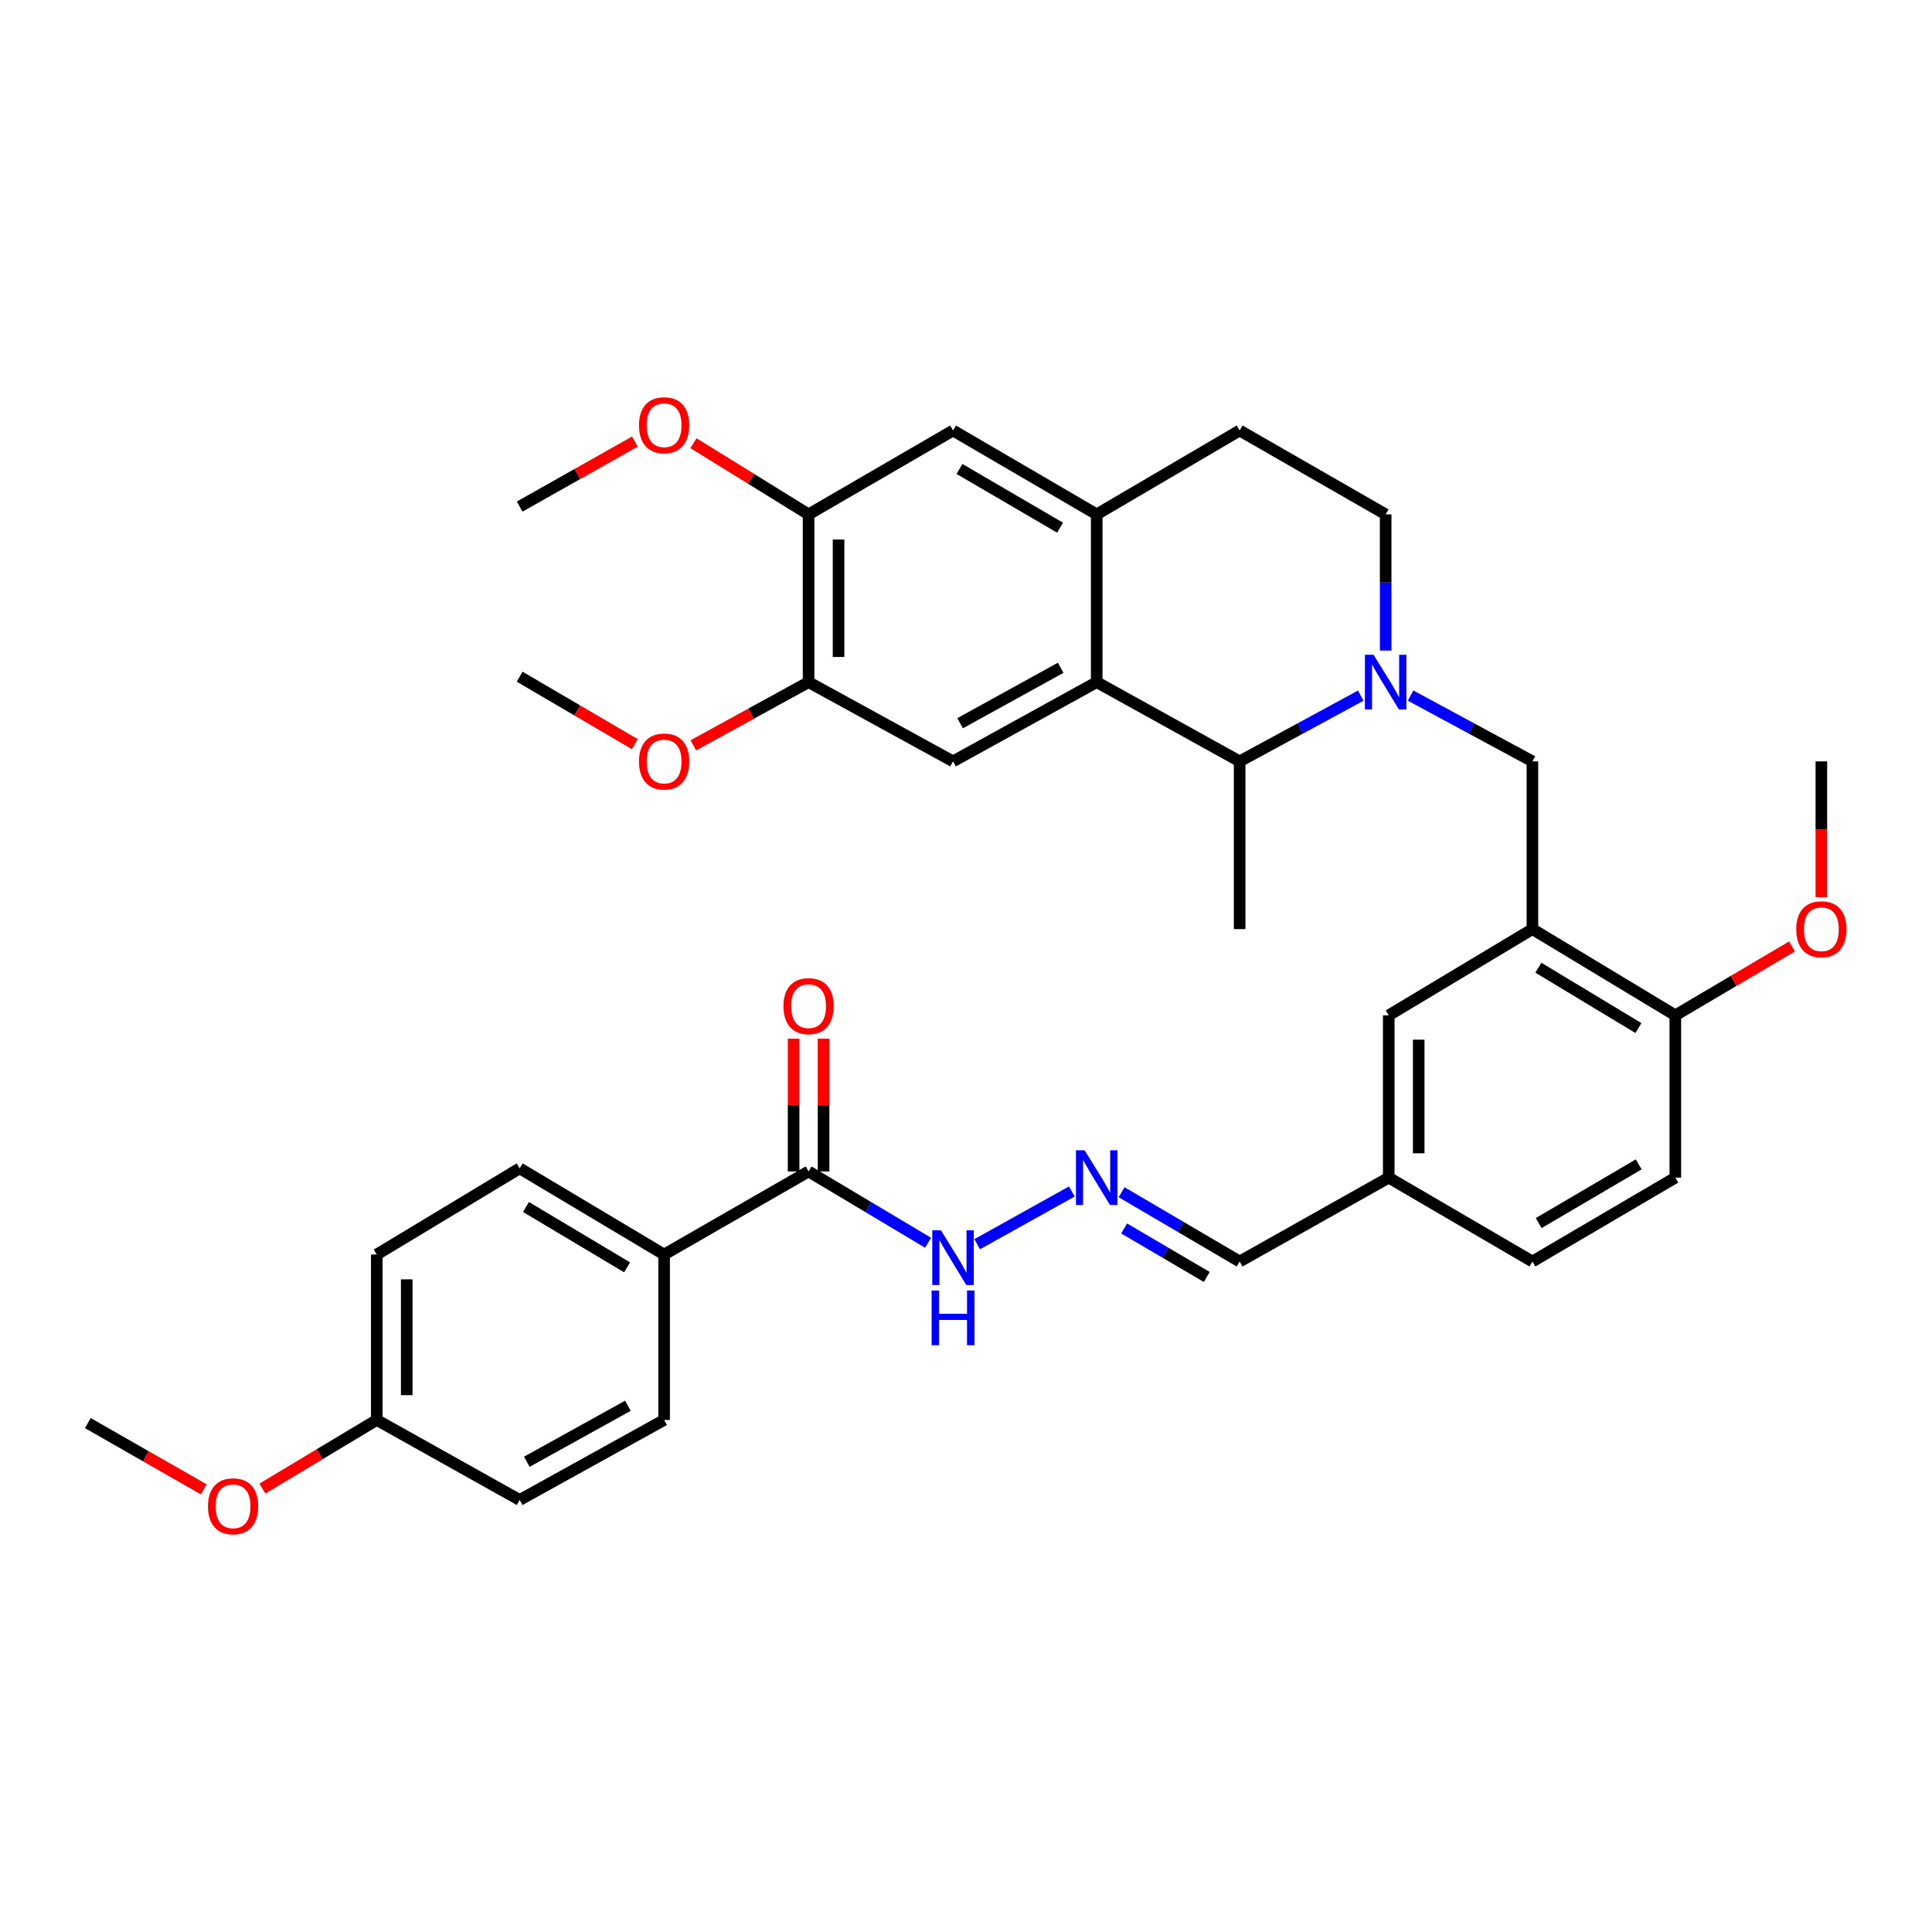 <?xml version='1.0' encoding='iso-8859-1'?>
<svg version='1.1' baseProfile='full'
              xmlns='http://www.w3.org/2000/svg'
                      xmlns:rdkit='http://www.rdkit.org/xml'
                      xmlns:xlink='http://www.w3.org/1999/xlink'
                  xml:space='preserve'
width='1000px' height='1000px' viewBox='0 0 1000 1000'>
<!-- END OF HEADER -->
<rect style='opacity:1.0;fill:#FFFFFF;stroke:none' width='1000' height='1000' x='0' y='0'> </rect>
<path class='bond-1' d='M 704.327,360.066 L 672.983,377.073' style='fill:none;fill-rule:evenodd;stroke:#0000FF;stroke-width:6px;stroke-linecap:butt;stroke-linejoin:miter;stroke-opacity:1' />
<path class='bond-1' d='M 672.983,377.073 L 641.639,394.08' style='fill:none;fill-rule:evenodd;stroke:#000000;stroke-width:6px;stroke-linecap:butt;stroke-linejoin:miter;stroke-opacity:1' />
<path class='bond-5' d='M 730.115,360.035 L 761.645,377.057' style='fill:none;fill-rule:evenodd;stroke:#0000FF;stroke-width:6px;stroke-linecap:butt;stroke-linejoin:miter;stroke-opacity:1' />
<path class='bond-5' d='M 761.645,377.057 L 793.175,394.08' style='fill:none;fill-rule:evenodd;stroke:#000000;stroke-width:6px;stroke-linecap:butt;stroke-linejoin:miter;stroke-opacity:1' />
<path class='bond-11' d='M 717.217,336.741 L 717.217,301.49' style='fill:none;fill-rule:evenodd;stroke:#0000FF;stroke-width:6px;stroke-linecap:butt;stroke-linejoin:miter;stroke-opacity:1' />
<path class='bond-11' d='M 717.217,301.49 L 717.217,266.24' style='fill:none;fill-rule:evenodd;stroke:#000000;stroke-width:6px;stroke-linecap:butt;stroke-linejoin:miter;stroke-opacity:1' />
<path class='bond-0' d='M 567.654,353.072 L 641.639,394.08' style='fill:none;fill-rule:evenodd;stroke:#000000;stroke-width:6px;stroke-linecap:butt;stroke-linejoin:miter;stroke-opacity:1' />
<path class='bond-4' d='M 567.654,353.072 L 493.291,394.08' style='fill:none;fill-rule:evenodd;stroke:#000000;stroke-width:6px;stroke-linecap:butt;stroke-linejoin:miter;stroke-opacity:1' />
<path class='bond-4' d='M 549.01,345.641 L 496.955,374.346' style='fill:none;fill-rule:evenodd;stroke:#000000;stroke-width:6px;stroke-linecap:butt;stroke-linejoin:miter;stroke-opacity:1' />
<path class='bond-36' d='M 567.654,353.072 L 567.654,266.24' style='fill:none;fill-rule:evenodd;stroke:#000000;stroke-width:6px;stroke-linecap:butt;stroke-linejoin:miter;stroke-opacity:1' />
<path class='bond-30' d='M 641.639,394.08 L 641.639,480.903' style='fill:none;fill-rule:evenodd;stroke:#000000;stroke-width:6px;stroke-linecap:butt;stroke-linejoin:miter;stroke-opacity:1' />
<path class='bond-2' d='M 793.175,480.903 L 793.175,394.08' style='fill:none;fill-rule:evenodd;stroke:#000000;stroke-width:6px;stroke-linecap:butt;stroke-linejoin:miter;stroke-opacity:1' />
<path class='bond-12' d='M 793.175,480.903 L 867.142,525.53' style='fill:none;fill-rule:evenodd;stroke:#000000;stroke-width:6px;stroke-linecap:butt;stroke-linejoin:miter;stroke-opacity:1' />
<path class='bond-12' d='M 796.257,500.878 L 848.034,532.116' style='fill:none;fill-rule:evenodd;stroke:#000000;stroke-width:6px;stroke-linecap:butt;stroke-linejoin:miter;stroke-opacity:1' />
<path class='bond-14' d='M 793.175,480.903 L 718.811,525.53' style='fill:none;fill-rule:evenodd;stroke:#000000;stroke-width:6px;stroke-linecap:butt;stroke-linejoin:miter;stroke-opacity:1' />
<path class='bond-3' d='M 567.654,266.24 L 641.639,222.828' style='fill:none;fill-rule:evenodd;stroke:#000000;stroke-width:6px;stroke-linecap:butt;stroke-linejoin:miter;stroke-opacity:1' />
<path class='bond-8' d='M 567.654,266.24 L 493.291,222.828' style='fill:none;fill-rule:evenodd;stroke:#000000;stroke-width:6px;stroke-linecap:butt;stroke-linejoin:miter;stroke-opacity:1' />
<path class='bond-8' d='M 548.68,273.123 L 496.625,242.735' style='fill:none;fill-rule:evenodd;stroke:#000000;stroke-width:6px;stroke-linecap:butt;stroke-linejoin:miter;stroke-opacity:1' />
<path class='bond-7' d='M 493.291,394.08 L 418.522,353.072' style='fill:none;fill-rule:evenodd;stroke:#000000;stroke-width:6px;stroke-linecap:butt;stroke-linejoin:miter;stroke-opacity:1' />
<path class='bond-6' d='M 418.522,606.339 L 449.448,624.798' style='fill:none;fill-rule:evenodd;stroke:#000000;stroke-width:6px;stroke-linecap:butt;stroke-linejoin:miter;stroke-opacity:1' />
<path class='bond-6' d='M 449.448,624.798 L 480.374,643.256' style='fill:none;fill-rule:evenodd;stroke:#0000FF;stroke-width:6px;stroke-linecap:butt;stroke-linejoin:miter;stroke-opacity:1' />
<path class='bond-13' d='M 418.522,606.339 L 343.745,649.346' style='fill:none;fill-rule:evenodd;stroke:#000000;stroke-width:6px;stroke-linecap:butt;stroke-linejoin:miter;stroke-opacity:1' />
<path class='bond-17' d='M 426.277,606.339 L 426.277,571.972' style='fill:none;fill-rule:evenodd;stroke:#000000;stroke-width:6px;stroke-linecap:butt;stroke-linejoin:miter;stroke-opacity:1' />
<path class='bond-17' d='M 426.277,571.972 L 426.277,537.605' style='fill:none;fill-rule:evenodd;stroke:#FF0000;stroke-width:6px;stroke-linecap:butt;stroke-linejoin:miter;stroke-opacity:1' />
<path class='bond-17' d='M 410.767,606.339 L 410.767,571.972' style='fill:none;fill-rule:evenodd;stroke:#000000;stroke-width:6px;stroke-linecap:butt;stroke-linejoin:miter;stroke-opacity:1' />
<path class='bond-17' d='M 410.767,571.972 L 410.767,537.605' style='fill:none;fill-rule:evenodd;stroke:#FF0000;stroke-width:6px;stroke-linecap:butt;stroke-linejoin:miter;stroke-opacity:1' />
<path class='bond-24' d='M 418.522,353.072 L 388.699,369.427' style='fill:none;fill-rule:evenodd;stroke:#000000;stroke-width:6px;stroke-linecap:butt;stroke-linejoin:miter;stroke-opacity:1' />
<path class='bond-24' d='M 388.699,369.427 L 358.877,385.781' style='fill:none;fill-rule:evenodd;stroke:#FF0000;stroke-width:6px;stroke-linecap:butt;stroke-linejoin:miter;stroke-opacity:1' />
<path class='bond-37' d='M 418.522,353.072 L 418.522,266.24' style='fill:none;fill-rule:evenodd;stroke:#000000;stroke-width:6px;stroke-linecap:butt;stroke-linejoin:miter;stroke-opacity:1' />
<path class='bond-37' d='M 434.032,340.047 L 434.032,279.265' style='fill:none;fill-rule:evenodd;stroke:#000000;stroke-width:6px;stroke-linecap:butt;stroke-linejoin:miter;stroke-opacity:1' />
<path class='bond-9' d='M 493.291,222.828 L 418.522,266.24' style='fill:none;fill-rule:evenodd;stroke:#000000;stroke-width:6px;stroke-linecap:butt;stroke-linejoin:miter;stroke-opacity:1' />
<path class='bond-25' d='M 418.522,266.24 L 388.732,247.826' style='fill:none;fill-rule:evenodd;stroke:#000000;stroke-width:6px;stroke-linecap:butt;stroke-linejoin:miter;stroke-opacity:1' />
<path class='bond-25' d='M 388.732,247.826 L 358.942,229.413' style='fill:none;fill-rule:evenodd;stroke:#FF0000;stroke-width:6px;stroke-linecap:butt;stroke-linejoin:miter;stroke-opacity:1' />
<path class='bond-10' d='M 580.539,617.105 L 611.089,635.031' style='fill:none;fill-rule:evenodd;stroke:#0000FF;stroke-width:6px;stroke-linecap:butt;stroke-linejoin:miter;stroke-opacity:1' />
<path class='bond-10' d='M 611.089,635.031 L 641.639,652.956' style='fill:none;fill-rule:evenodd;stroke:#000000;stroke-width:6px;stroke-linecap:butt;stroke-linejoin:miter;stroke-opacity:1' />
<path class='bond-10' d='M 581.854,635.86 L 603.239,648.408' style='fill:none;fill-rule:evenodd;stroke:#0000FF;stroke-width:6px;stroke-linecap:butt;stroke-linejoin:miter;stroke-opacity:1' />
<path class='bond-10' d='M 603.239,648.408 L 624.624,660.956' style='fill:none;fill-rule:evenodd;stroke:#000000;stroke-width:6px;stroke-linecap:butt;stroke-linejoin:miter;stroke-opacity:1' />
<path class='bond-15' d='M 554.786,616.712 L 505.79,644.003' style='fill:none;fill-rule:evenodd;stroke:#0000FF;stroke-width:6px;stroke-linecap:butt;stroke-linejoin:miter;stroke-opacity:1' />
<path class='bond-16' d='M 717.217,266.24 L 641.639,222.828' style='fill:none;fill-rule:evenodd;stroke:#000000;stroke-width:6px;stroke-linecap:butt;stroke-linejoin:miter;stroke-opacity:1' />
<path class='bond-18' d='M 867.142,525.53 L 867.142,609.544' style='fill:none;fill-rule:evenodd;stroke:#000000;stroke-width:6px;stroke-linecap:butt;stroke-linejoin:miter;stroke-opacity:1' />
<path class='bond-29' d='M 867.142,525.53 L 897.338,507.702' style='fill:none;fill-rule:evenodd;stroke:#000000;stroke-width:6px;stroke-linecap:butt;stroke-linejoin:miter;stroke-opacity:1' />
<path class='bond-29' d='M 897.338,507.702 L 927.535,489.874' style='fill:none;fill-rule:evenodd;stroke:#FF0000;stroke-width:6px;stroke-linecap:butt;stroke-linejoin:miter;stroke-opacity:1' />
<path class='bond-19' d='M 343.745,649.346 L 268.976,604.728' style='fill:none;fill-rule:evenodd;stroke:#000000;stroke-width:6px;stroke-linecap:butt;stroke-linejoin:miter;stroke-opacity:1' />
<path class='bond-19' d='M 324.581,655.972 L 272.243,624.739' style='fill:none;fill-rule:evenodd;stroke:#000000;stroke-width:6px;stroke-linecap:butt;stroke-linejoin:miter;stroke-opacity:1' />
<path class='bond-20' d='M 343.745,649.346 L 343.745,734.972' style='fill:none;fill-rule:evenodd;stroke:#000000;stroke-width:6px;stroke-linecap:butt;stroke-linejoin:miter;stroke-opacity:1' />
<path class='bond-22' d='M 718.811,525.53 L 718.811,609.544' style='fill:none;fill-rule:evenodd;stroke:#000000;stroke-width:6px;stroke-linecap:butt;stroke-linejoin:miter;stroke-opacity:1' />
<path class='bond-22' d='M 734.322,538.132 L 734.322,596.942' style='fill:none;fill-rule:evenodd;stroke:#000000;stroke-width:6px;stroke-linecap:butt;stroke-linejoin:miter;stroke-opacity:1' />
<path class='bond-38' d='M 867.142,609.544 L 793.175,652.956' style='fill:none;fill-rule:evenodd;stroke:#000000;stroke-width:6px;stroke-linecap:butt;stroke-linejoin:miter;stroke-opacity:1' />
<path class='bond-38' d='M 848.196,602.68 L 796.419,633.068' style='fill:none;fill-rule:evenodd;stroke:#000000;stroke-width:6px;stroke-linecap:butt;stroke-linejoin:miter;stroke-opacity:1' />
<path class='bond-28' d='M 268.976,604.728 L 195.009,649.346' style='fill:none;fill-rule:evenodd;stroke:#000000;stroke-width:6px;stroke-linecap:butt;stroke-linejoin:miter;stroke-opacity:1' />
<path class='bond-27' d='M 343.745,734.972 L 268.976,776.384' style='fill:none;fill-rule:evenodd;stroke:#000000;stroke-width:6px;stroke-linecap:butt;stroke-linejoin:miter;stroke-opacity:1' />
<path class='bond-27' d='M 325.014,727.615 L 272.676,756.604' style='fill:none;fill-rule:evenodd;stroke:#000000;stroke-width:6px;stroke-linecap:butt;stroke-linejoin:miter;stroke-opacity:1' />
<path class='bond-21' d='M 641.639,652.956 L 718.811,609.544' style='fill:none;fill-rule:evenodd;stroke:#000000;stroke-width:6px;stroke-linecap:butt;stroke-linejoin:miter;stroke-opacity:1' />
<path class='bond-26' d='M 718.811,609.544 L 793.175,652.956' style='fill:none;fill-rule:evenodd;stroke:#000000;stroke-width:6px;stroke-linecap:butt;stroke-linejoin:miter;stroke-opacity:1' />
<path class='bond-23' d='M 195.009,734.972 L 268.976,776.384' style='fill:none;fill-rule:evenodd;stroke:#000000;stroke-width:6px;stroke-linecap:butt;stroke-linejoin:miter;stroke-opacity:1' />
<path class='bond-31' d='M 195.009,734.972 L 165.411,752.727' style='fill:none;fill-rule:evenodd;stroke:#000000;stroke-width:6px;stroke-linecap:butt;stroke-linejoin:miter;stroke-opacity:1' />
<path class='bond-31' d='M 165.411,752.727 L 135.813,770.482' style='fill:none;fill-rule:evenodd;stroke:#FF0000;stroke-width:6px;stroke-linecap:butt;stroke-linejoin:miter;stroke-opacity:1' />
<path class='bond-39' d='M 195.009,734.972 L 195.009,649.346' style='fill:none;fill-rule:evenodd;stroke:#000000;stroke-width:6px;stroke-linecap:butt;stroke-linejoin:miter;stroke-opacity:1' />
<path class='bond-39' d='M 210.519,722.128 L 210.519,662.19' style='fill:none;fill-rule:evenodd;stroke:#000000;stroke-width:6px;stroke-linecap:butt;stroke-linejoin:miter;stroke-opacity:1' />
<path class='bond-33' d='M 328.578,385.19 L 298.777,367.722' style='fill:none;fill-rule:evenodd;stroke:#FF0000;stroke-width:6px;stroke-linecap:butt;stroke-linejoin:miter;stroke-opacity:1' />
<path class='bond-33' d='M 298.777,367.722 L 268.976,350.254' style='fill:none;fill-rule:evenodd;stroke:#000000;stroke-width:6px;stroke-linecap:butt;stroke-linejoin:miter;stroke-opacity:1' />
<path class='bond-32' d='M 328.598,228.565 L 298.787,245.386' style='fill:none;fill-rule:evenodd;stroke:#FF0000;stroke-width:6px;stroke-linecap:butt;stroke-linejoin:miter;stroke-opacity:1' />
<path class='bond-32' d='M 298.787,245.386 L 268.976,262.207' style='fill:none;fill-rule:evenodd;stroke:#000000;stroke-width:6px;stroke-linecap:butt;stroke-linejoin:miter;stroke-opacity:1' />
<path class='bond-34' d='M 942.729,464.413 L 942.729,429.246' style='fill:none;fill-rule:evenodd;stroke:#FF0000;stroke-width:6px;stroke-linecap:butt;stroke-linejoin:miter;stroke-opacity:1' />
<path class='bond-34' d='M 942.729,429.246 L 942.729,394.08' style='fill:none;fill-rule:evenodd;stroke:#000000;stroke-width:6px;stroke-linecap:butt;stroke-linejoin:miter;stroke-opacity:1' />
<path class='bond-35' d='M 105.48,770.909 L 75.467,753.746' style='fill:none;fill-rule:evenodd;stroke:#FF0000;stroke-width:6px;stroke-linecap:butt;stroke-linejoin:miter;stroke-opacity:1' />
<path class='bond-35' d='M 75.467,753.746 L 45.455,736.583' style='fill:none;fill-rule:evenodd;stroke:#000000;stroke-width:6px;stroke-linecap:butt;stroke-linejoin:miter;stroke-opacity:1' />
<path  class='atom-0' d='M 710.957 338.912
L 720.237 353.912
Q 721.157 355.392, 722.637 358.072
Q 724.117 360.752, 724.197 360.912
L 724.197 338.912
L 727.957 338.912
L 727.957 367.232
L 724.077 367.232
L 714.117 350.832
Q 712.957 348.912, 711.717 346.712
Q 710.517 344.512, 710.157 343.832
L 710.157 367.232
L 706.477 367.232
L 706.477 338.912
L 710.957 338.912
' fill='#0000FF'/>
<path  class='atom-11' d='M 561.394 595.384
L 570.674 610.384
Q 571.594 611.864, 573.074 614.544
Q 574.554 617.224, 574.634 617.384
L 574.634 595.384
L 578.394 595.384
L 578.394 623.704
L 574.514 623.704
L 564.554 607.304
Q 563.394 605.384, 562.154 603.184
Q 560.954 600.984, 560.594 600.304
L 560.594 623.704
L 556.914 623.704
L 556.914 595.384
L 561.394 595.384
' fill='#0000FF'/>
<path  class='atom-16' d='M 487.031 636.806
L 496.311 651.806
Q 497.231 653.286, 498.711 655.966
Q 500.191 658.646, 500.271 658.806
L 500.271 636.806
L 504.031 636.806
L 504.031 665.126
L 500.151 665.126
L 490.191 648.726
Q 489.031 646.806, 487.791 644.606
Q 486.591 642.406, 486.231 641.726
L 486.231 665.126
L 482.551 665.126
L 482.551 636.806
L 487.031 636.806
' fill='#0000FF'/>
<path  class='atom-16' d='M 482.211 667.958
L 486.051 667.958
L 486.051 679.998
L 500.531 679.998
L 500.531 667.958
L 504.371 667.958
L 504.371 696.278
L 500.531 696.278
L 500.531 683.198
L 486.051 683.198
L 486.051 696.278
L 482.211 696.278
L 482.211 667.958
' fill='#0000FF'/>
<path  class='atom-18' d='M 405.522 520.785
Q 405.522 513.985, 408.882 510.185
Q 412.242 506.385, 418.522 506.385
Q 424.802 506.385, 428.162 510.185
Q 431.522 513.985, 431.522 520.785
Q 431.522 527.665, 428.122 531.585
Q 424.722 535.465, 418.522 535.465
Q 412.282 535.465, 408.882 531.585
Q 405.522 527.705, 405.522 520.785
M 418.522 532.265
Q 422.842 532.265, 425.162 529.385
Q 427.522 526.465, 427.522 520.785
Q 427.522 515.225, 425.162 512.425
Q 422.842 509.585, 418.522 509.585
Q 414.202 509.585, 411.842 512.385
Q 409.522 515.185, 409.522 520.785
Q 409.522 526.505, 411.842 529.385
Q 414.202 532.265, 418.522 532.265
' fill='#FF0000'/>
<path  class='atom-25' d='M 330.745 394.16
Q 330.745 387.36, 334.105 383.56
Q 337.465 379.76, 343.745 379.76
Q 350.025 379.76, 353.385 383.56
Q 356.745 387.36, 356.745 394.16
Q 356.745 401.04, 353.345 404.96
Q 349.945 408.84, 343.745 408.84
Q 337.505 408.84, 334.105 404.96
Q 330.745 401.08, 330.745 394.16
M 343.745 405.64
Q 348.065 405.64, 350.385 402.76
Q 352.745 399.84, 352.745 394.16
Q 352.745 388.6, 350.385 385.8
Q 348.065 382.96, 343.745 382.96
Q 339.425 382.96, 337.065 385.76
Q 334.745 388.56, 334.745 394.16
Q 334.745 399.88, 337.065 402.76
Q 339.425 405.64, 343.745 405.64
' fill='#FF0000'/>
<path  class='atom-26' d='M 330.745 220.099
Q 330.745 213.299, 334.105 209.499
Q 337.465 205.699, 343.745 205.699
Q 350.025 205.699, 353.385 209.499
Q 356.745 213.299, 356.745 220.099
Q 356.745 226.979, 353.345 230.899
Q 349.945 234.779, 343.745 234.779
Q 337.505 234.779, 334.105 230.899
Q 330.745 227.019, 330.745 220.099
M 343.745 231.579
Q 348.065 231.579, 350.385 228.699
Q 352.745 225.779, 352.745 220.099
Q 352.745 214.539, 350.385 211.739
Q 348.065 208.899, 343.745 208.899
Q 339.425 208.899, 337.065 211.699
Q 334.745 214.499, 334.745 220.099
Q 334.745 225.819, 337.065 228.699
Q 339.425 231.579, 343.745 231.579
' fill='#FF0000'/>
<path  class='atom-30' d='M 929.729 480.983
Q 929.729 474.183, 933.089 470.383
Q 936.449 466.583, 942.729 466.583
Q 949.009 466.583, 952.369 470.383
Q 955.729 474.183, 955.729 480.983
Q 955.729 487.863, 952.329 491.783
Q 948.929 495.663, 942.729 495.663
Q 936.489 495.663, 933.089 491.783
Q 929.729 487.903, 929.729 480.983
M 942.729 492.463
Q 947.049 492.463, 949.369 489.583
Q 951.729 486.663, 951.729 480.983
Q 951.729 475.423, 949.369 472.623
Q 947.049 469.783, 942.729 469.783
Q 938.409 469.783, 936.049 472.583
Q 933.729 475.383, 933.729 480.983
Q 933.729 486.703, 936.049 489.583
Q 938.409 492.463, 942.729 492.463
' fill='#FF0000'/>
<path  class='atom-32' d='M 107.645 779.661
Q 107.645 772.861, 111.005 769.061
Q 114.365 765.261, 120.645 765.261
Q 126.925 765.261, 130.285 769.061
Q 133.645 772.861, 133.645 779.661
Q 133.645 786.541, 130.245 790.461
Q 126.845 794.341, 120.645 794.341
Q 114.405 794.341, 111.005 790.461
Q 107.645 786.581, 107.645 779.661
M 120.645 791.141
Q 124.965 791.141, 127.285 788.261
Q 129.645 785.341, 129.645 779.661
Q 129.645 774.101, 127.285 771.301
Q 124.965 768.461, 120.645 768.461
Q 116.325 768.461, 113.965 771.261
Q 111.645 774.061, 111.645 779.661
Q 111.645 785.381, 113.965 788.261
Q 116.325 791.141, 120.645 791.141
' fill='#FF0000'/>
</svg>
